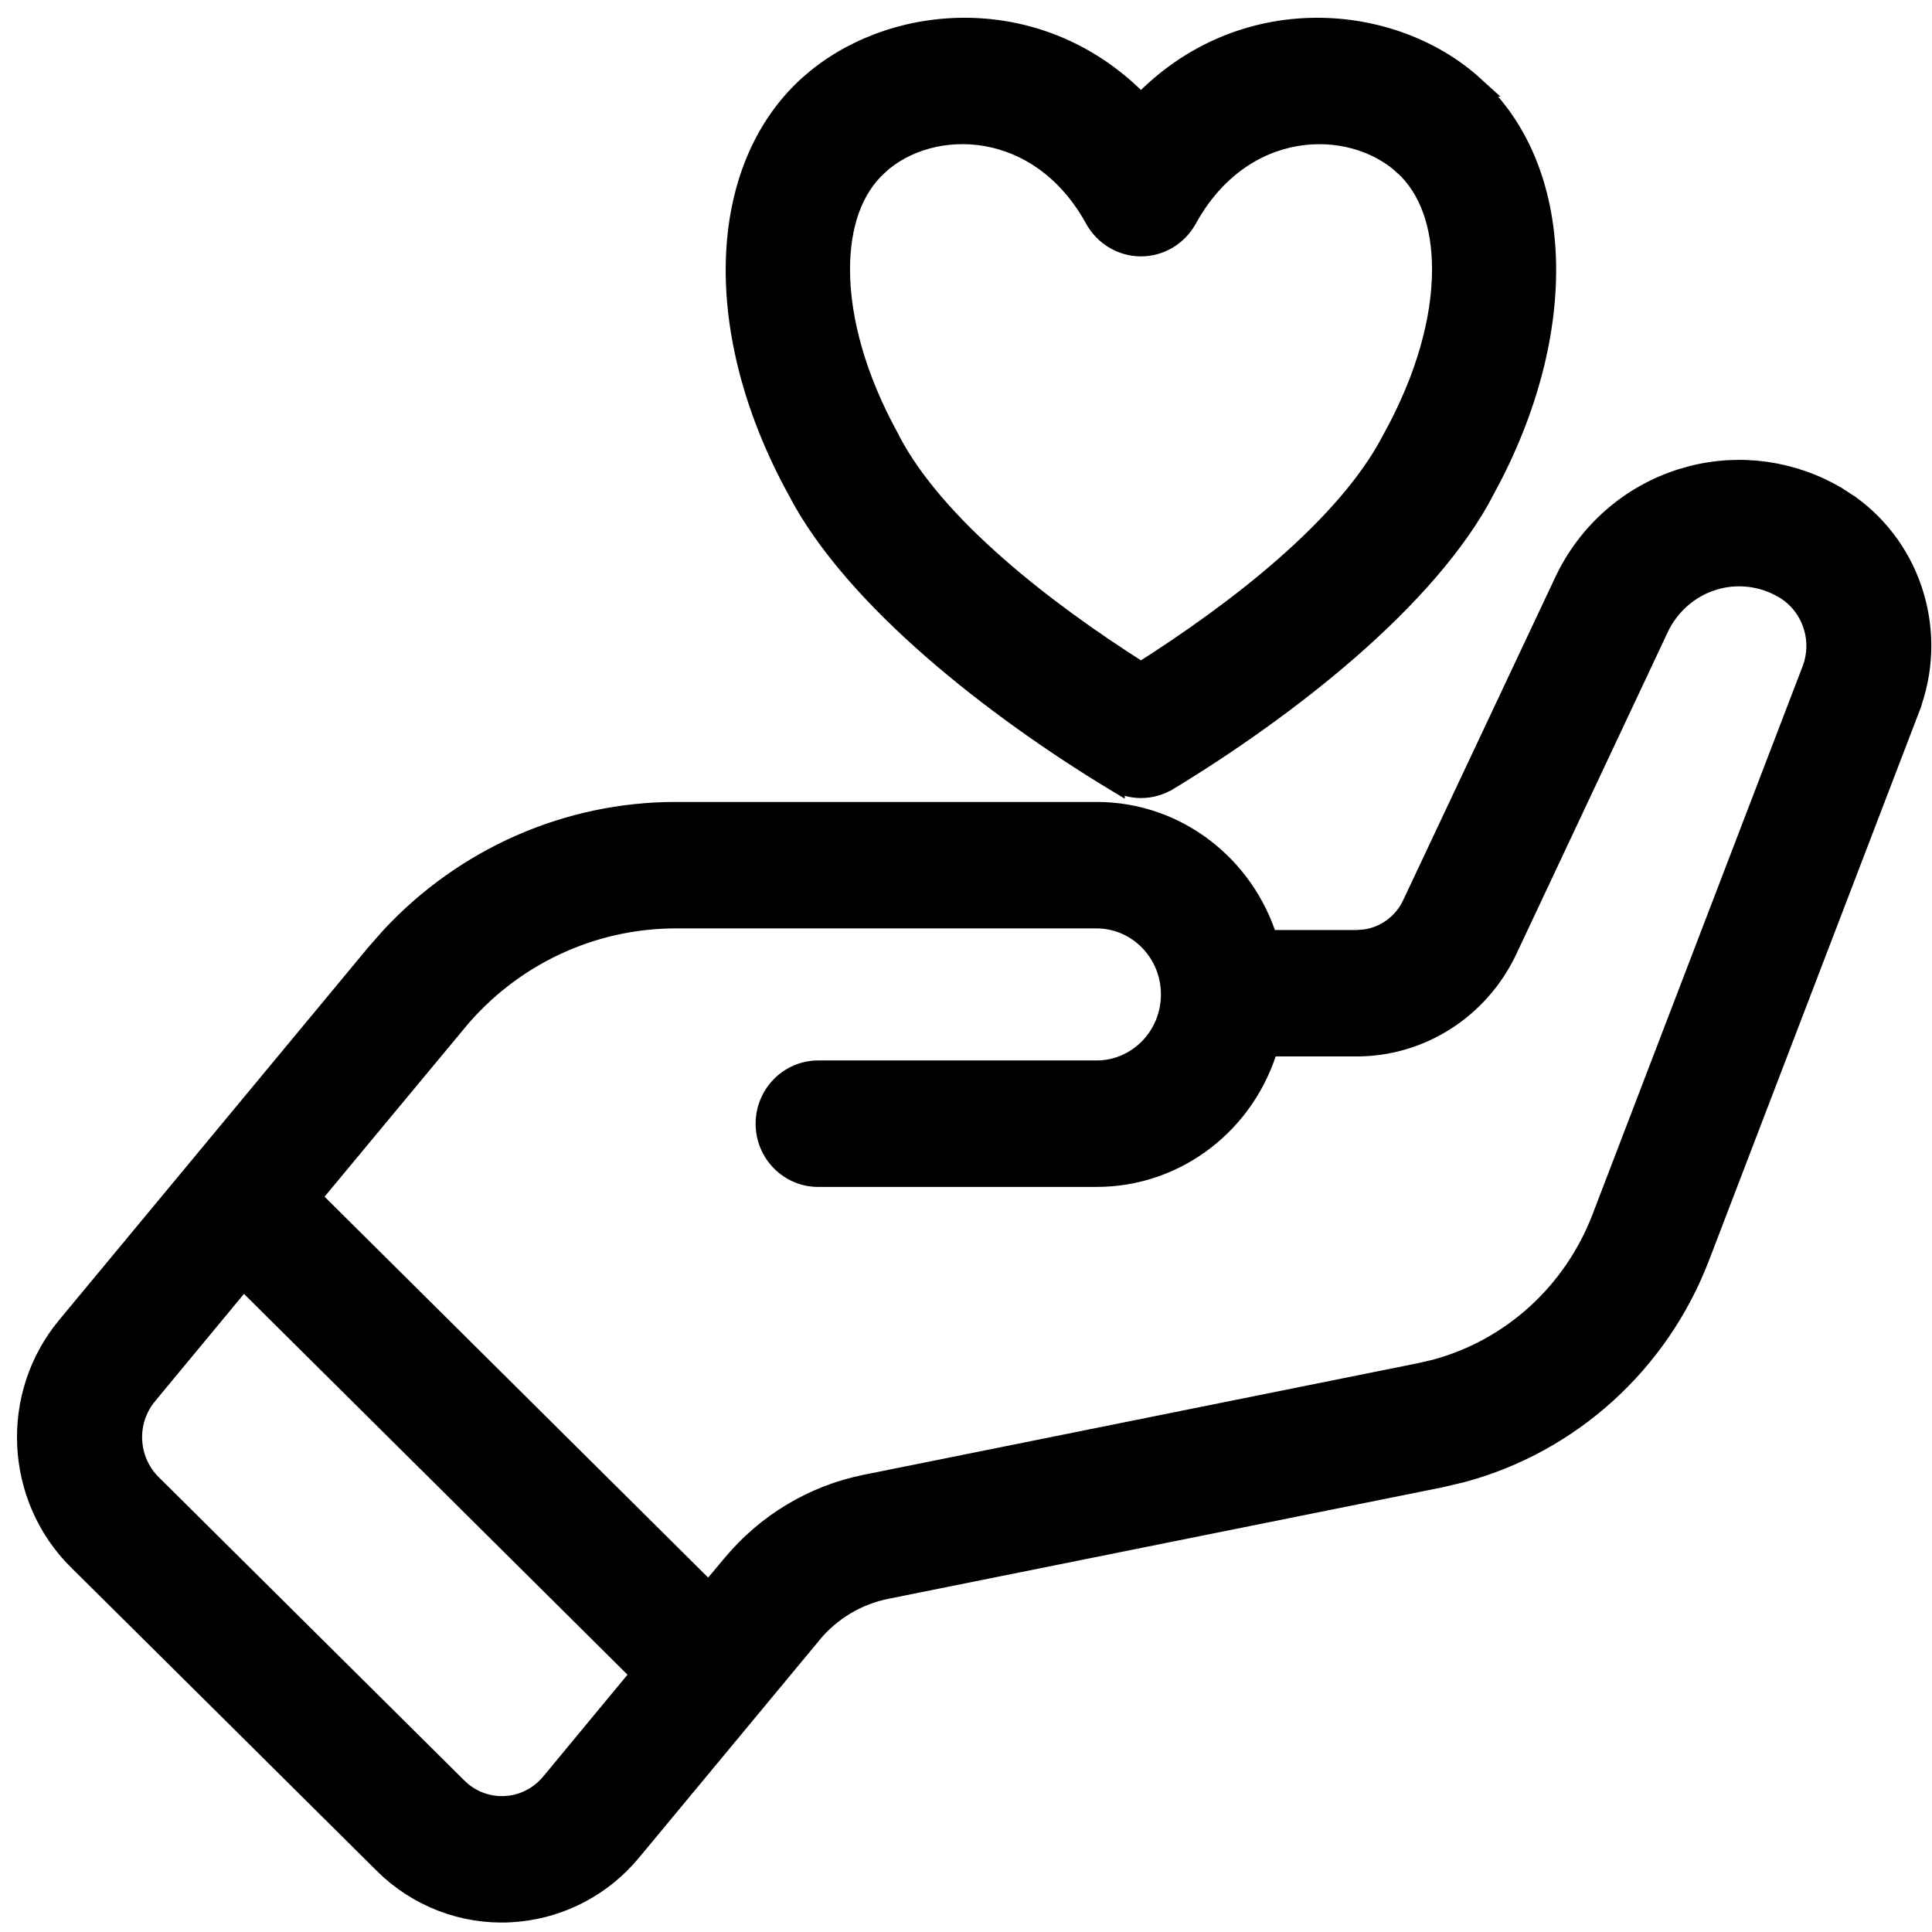 <svg width="37" height="37" viewBox="0 0 37 37" fill="none" xmlns="http://www.w3.org/2000/svg">
<path d="M32.395 9.123C33.332 8.881 34.324 9.021 35.164 9.513L35.416 9.677C36.625 10.544 37.11 12.145 36.564 13.566L36.565 13.567L32.545 24.06C31.766 26.102 30.07 27.631 28.003 28.189L27.585 28.288L16.974 30.423C16.416 30.535 15.913 30.834 15.543 31.277L15.544 31.278L12.081 35.453C11.539 36.106 10.768 36.517 9.932 36.602L9.765 36.615C8.871 36.66 7.994 36.323 7.352 35.684V35.683C5.662 34.005 3.108 31.468 1.499 29.874H1.498C0.289 28.671 0.194 26.723 1.287 25.407L7.21 18.266L7.485 17.953C8.899 16.43 10.87 15.558 12.943 15.558H20.999C22.541 15.558 23.837 16.593 24.271 18.011H25.981L26.151 17.998C26.541 17.941 26.883 17.69 27.055 17.322L27.055 17.321L29.96 11.153C30.402 10.204 31.218 9.487 32.209 9.176L32.395 9.123ZM2.815 26.708V26.709C2.393 27.215 2.432 27.966 2.896 28.428L8.75 34.239L8.846 34.326C9.079 34.514 9.372 34.611 9.67 34.596L9.798 34.584C10.092 34.538 10.362 34.385 10.557 34.15L12.288 32.059L4.658 24.483L2.815 26.708ZM34.165 11.263C33.75 11.02 33.255 10.963 32.802 11.106H32.801C32.343 11.25 31.967 11.581 31.756 12.023L31.757 12.024L28.857 18.19C28.326 19.313 27.211 20.032 25.981 20.032H24.283C23.867 21.475 22.556 22.531 20.999 22.531H15.669C15.116 22.531 14.671 22.076 14.671 21.521C14.671 20.965 15.116 20.509 15.669 20.509H20.999C21.788 20.509 22.433 19.857 22.433 19.045C22.433 18.232 21.788 17.58 20.999 17.58H12.943C11.319 17.58 9.781 18.307 8.738 19.567V19.568L5.945 22.931L13.576 30.508L14.021 29.976C14.678 29.183 15.578 28.641 16.581 28.44L27.192 26.303L27.487 26.235C28.944 25.843 30.135 24.767 30.686 23.327L34.707 12.836L34.708 12.835L34.745 12.723C34.9 12.18 34.681 11.595 34.212 11.291L34.165 11.263ZM21.851 2.007C23.777 -0.014 26.664 0.236 28.219 1.651H28.218C29.959 3.235 30.087 6.335 28.435 9.36L28.436 9.361C27.889 10.419 26.932 11.472 25.839 12.427C24.743 13.383 23.5 14.252 22.364 14.941H22.363C22.047 15.131 21.654 15.131 21.34 14.94V14.941C20.204 14.253 18.96 13.384 17.865 12.428C16.773 11.475 15.816 10.424 15.271 9.369V9.368C13.61 6.338 13.742 3.235 15.483 1.651L15.638 1.518C17.223 0.222 19.982 0.051 21.851 2.007ZM26.888 3.156C25.858 2.223 23.783 2.261 22.724 4.191L22.723 4.193C22.544 4.51 22.215 4.71 21.851 4.71C21.487 4.71 21.157 4.51 20.978 4.193L20.977 4.191C19.918 2.261 17.838 2.222 16.815 3.155V3.156C16.317 3.608 16.079 4.311 16.079 5.159C16.079 6.13 16.393 7.252 17.017 8.388H17.018C17.019 8.389 17.02 8.391 17.02 8.392C17.022 8.396 17.027 8.403 17.031 8.412C17.033 8.416 17.035 8.422 17.037 8.428C17.462 9.25 18.205 10.078 19.092 10.855C19.946 11.604 20.924 12.297 21.851 12.884C22.777 12.296 23.756 11.605 24.61 10.855C25.496 10.078 26.238 9.25 26.663 8.429C26.669 8.414 26.676 8.403 26.68 8.397C26.681 8.394 26.684 8.391 26.685 8.388C27.31 7.252 27.625 6.13 27.625 5.159C27.625 4.311 27.385 3.608 26.888 3.155V3.156Z" fill="black" stroke="black" stroke-width="0.4"/>
</svg>
